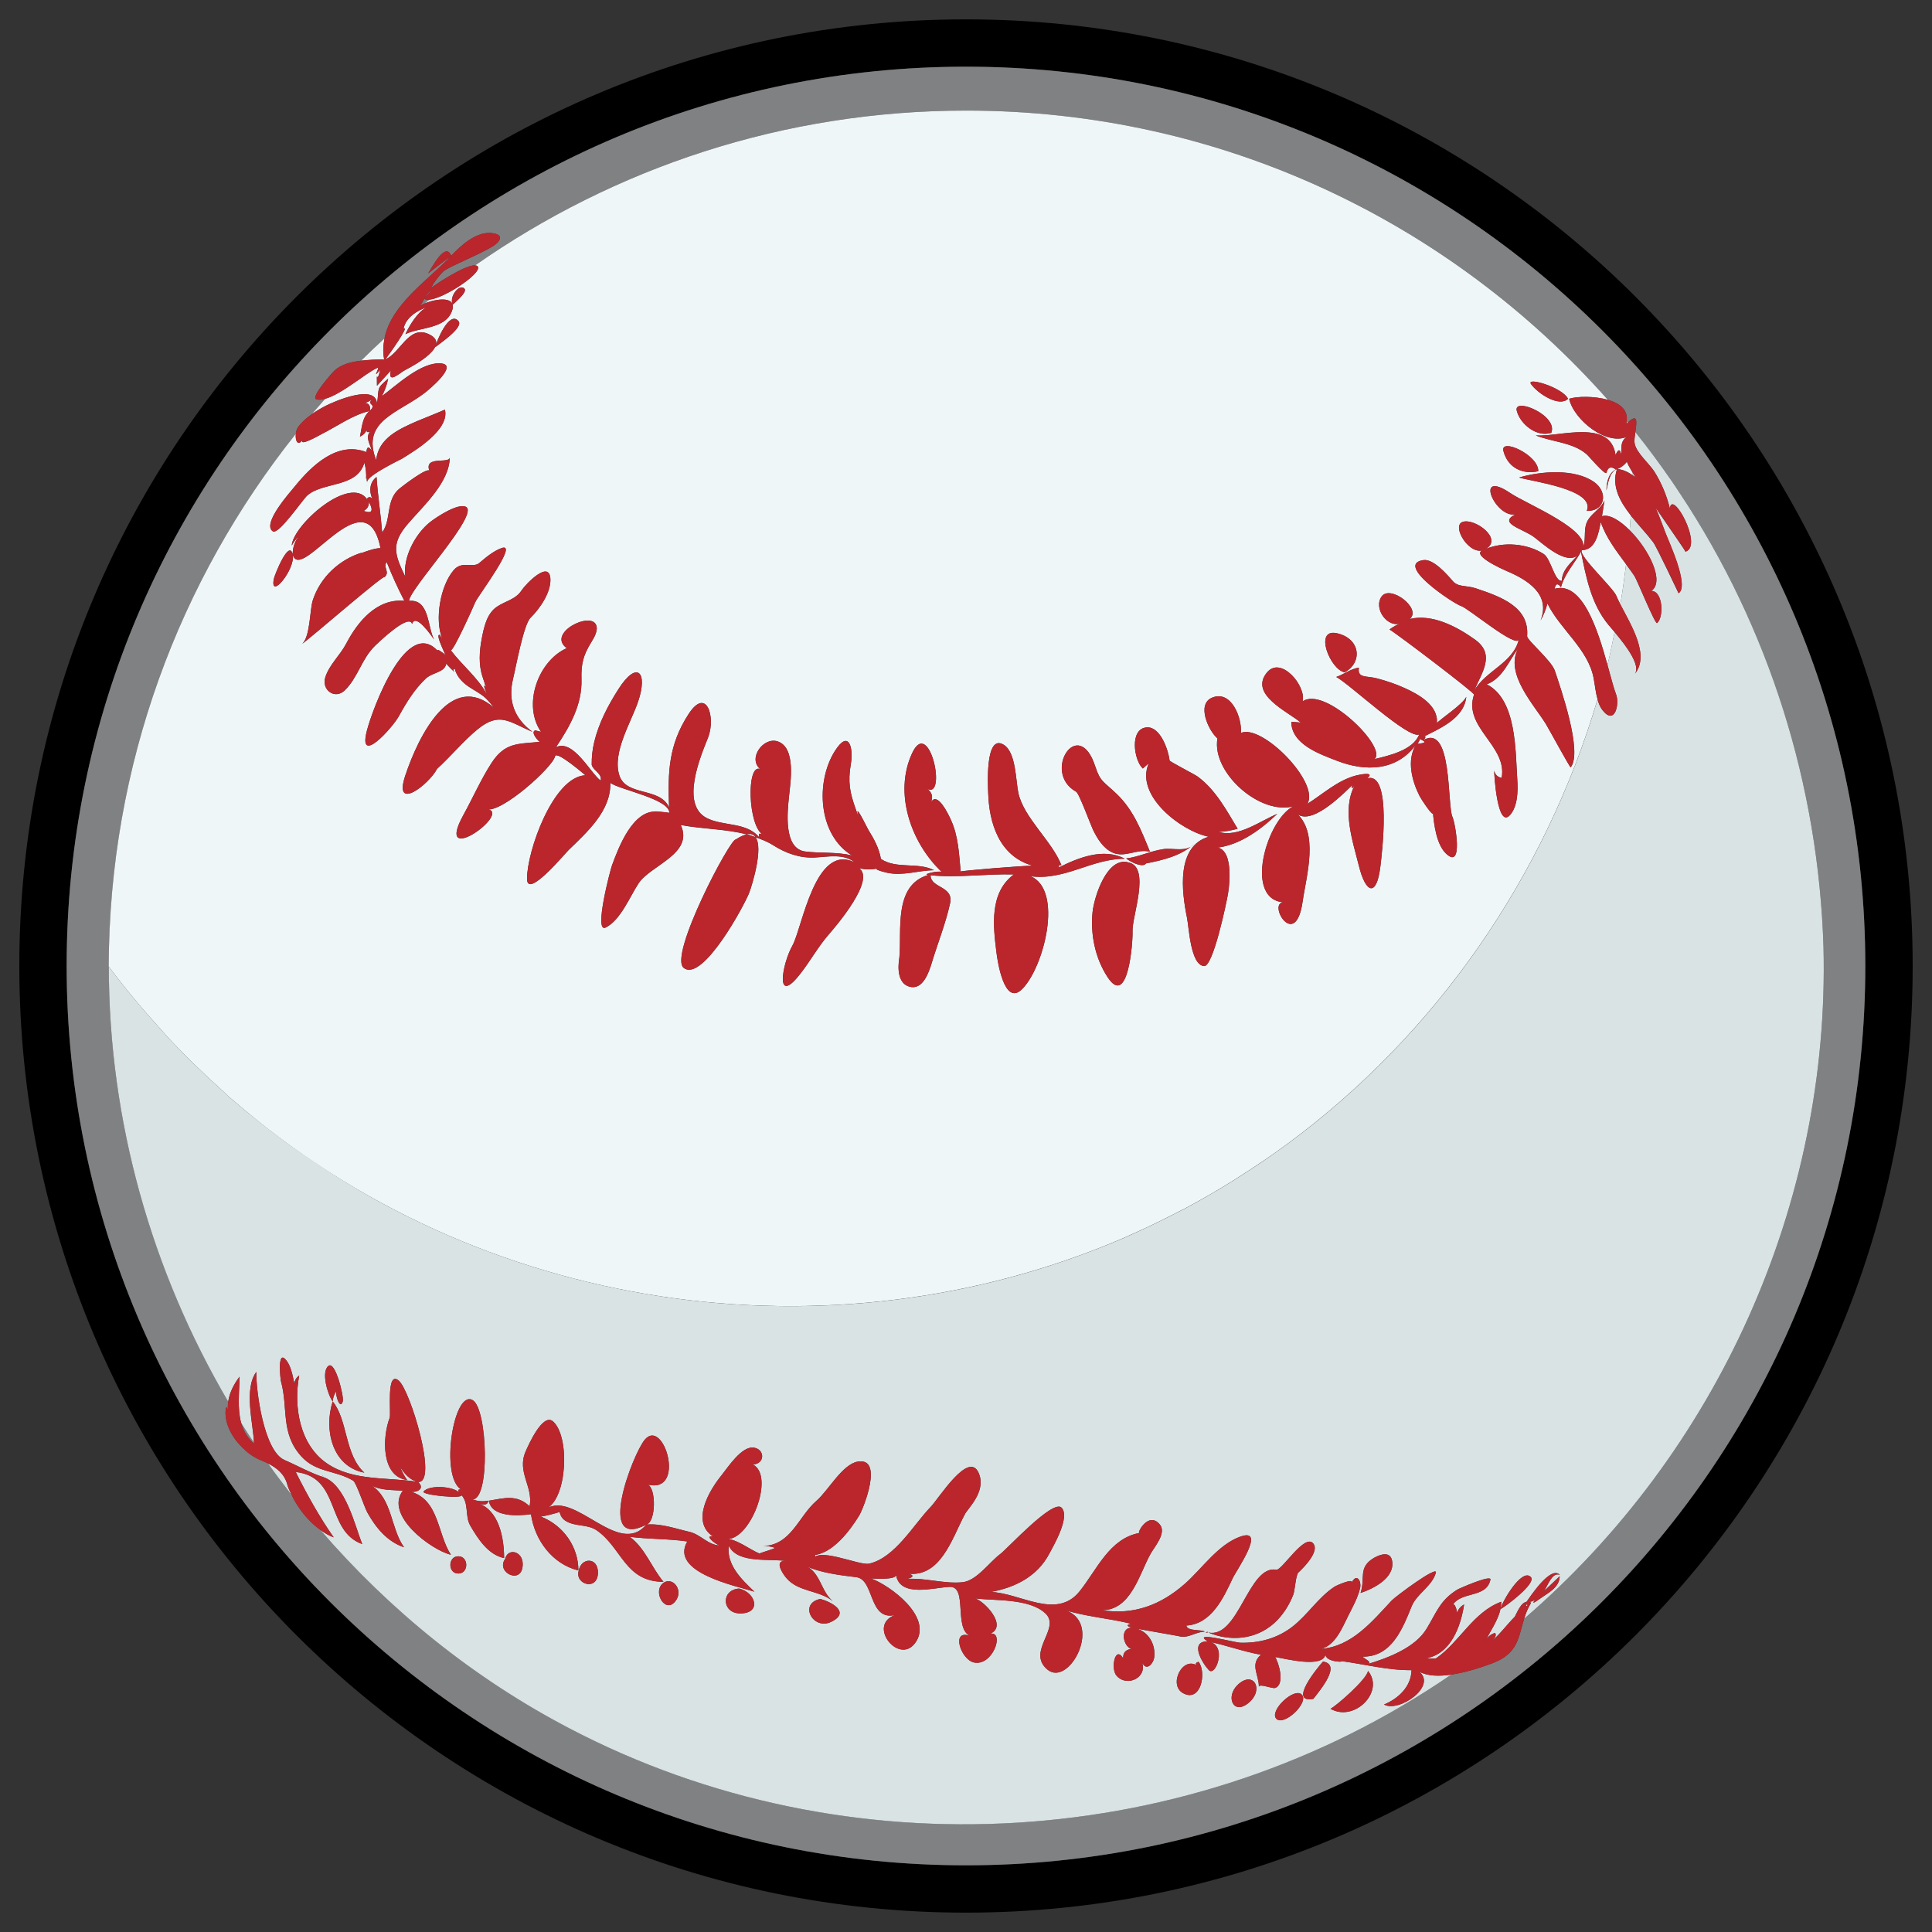 <?xml version="1.0" encoding="utf-8"?>
<!-- Generator: Adobe Illustrator 17.0.0, SVG Export Plug-In . SVG Version: 6.00 Build 0)  -->
<!DOCTYPE svg PUBLIC "-//W3C//DTD SVG 1.1//EN" "http://www.w3.org/Graphics/SVG/1.1/DTD/svg11.dtd">
<svg version="1.1" id="Layer_1" xmlns="http://www.w3.org/2000/svg" xmlns:xlink="http://www.w3.org/1999/xlink" x="0px" y="0px"
	 width="50px" height="50px" viewBox="0 0 50 50" style="enable-background:new 0 0 50 50;" xml:space="preserve">
<rect x="0" y="0" width="50" height="50" fill="#333333" stroke="none"/>
<path id="color5" d="M24.999,0.501C11.469,0.501,0.5,11.469,0.5,25c0,13.531,10.969,24.499,24.499,24.499
	C38.531,49.499,49.5,38.531,49.5,25C49.5,11.469,38.531,0.501,24.999,0.501z M24.999,48.274C12.146,48.274,1.725,37.854,1.725,25
	S12.146,1.726,24.999,1.726c12.855,0,23.275,10.42,23.275,23.274S37.854,48.274,24.999,48.274z"/>
<path id="color4" style="fill:#808183;" d="M6.526,37.557C6.49,37.511,6.563,37.6,6.627,37.68
	C6.61,37.658,6.581,37.636,6.526,37.557z M10.848,7.928c0.032-0.024,0.081-0.048,0.136-0.071c0.042-0.035,0.087-0.067,0.129-0.101
	c-0.052,0.005-0.095,0.001-0.123-0.018c-0.023-0.017,0.175-0.227,0.21-0.244C10.987,7.595,10.998,7.788,10.848,7.928z M48.274,25
	c0,12.854-10.42,23.274-23.275,23.274C12.146,48.274,1.725,37.854,1.725,25S12.146,1.726,24.999,1.726
	C37.854,1.726,48.274,12.146,48.274,25z M47.192,24.516c-0.13-4.194-1.407-8.266-3.713-11.744c0.122,0.183,0.25,0.362,0.367,0.549
	c-0.118-0.189-0.247-0.37-0.371-0.556c-0.074-0.112-0.147-0.224-0.223-0.334c-0.059-0.085-0.113-0.174-0.173-0.258
	c0.058,0.082,0.11,0.168,0.168,0.251c-0.292-0.423-0.599-0.838-0.922-1.241c0.2,0.249,0.392,0.505,0.581,0.762
	c-0.19-0.26-0.383-0.517-0.584-0.768c0.037-0.254,0.073-0.495-0.198-0.24c-0.009-0.011-0.019-0.022-0.029-0.033
	c0.047-0.294-0.177-0.469-0.482-0.557C37.55,5.76,31.621,2.862,25.008,2.862c-4.73,0-9.111,1.484-12.712,4.007
	c-0.265-0.018-1.097,0.536-1.147,0.593c0.086-0.163,0.196-0.31,0.327-0.442c0.15-0.121,0.917-0.425,1.274-0.644
	c0.191-0.116,0.319-0.306-0.023-0.344c-0.4-0.044-0.799,0.322-1.05,0.588c-0.152-0.389-0.519,0.343-0.596,0.457
	c0.195-0.154,0.393-0.308,0.594-0.454c-0.578,0.614-1.551,1.25-1.723,2.133c-0.206,0.19-0.41,0.381-0.608,0.579
	C9.083,9.365,8.826,9.432,8.652,9.596c-0.06,0.057-0.611,0.678-0.47,0.735c0.064,0.025,0.147,0.014,0.236-0.01
	c-0.116,0.131-0.231,0.263-0.344,0.396c-0.136,0.095-0.261,0.202-0.356,0.332c-0.035,0.048-0.055,0.113-0.062,0.178
	c-3.018,3.784-4.83,8.572-4.839,13.787c0,4.007,1.112,7.888,3.09,11.259c-0.013,0.088-0.016,0.178-0.001,0.27
	c-0.032-0.172-0.065-0.145-0.069-0.007c-0.009,0.272,0.116,0.548,0.285,0.759c0.211,0.26,0.419,0.41,0.619,0.491
	c0.061,0.025,0.128,0.054,0.194,0.087c0.198,0.28,0.406,0.553,0.617,0.824c0.16,0.338,0.43,0.677,0.74,0.898
	c1.788,2.069,3.952,3.828,6.433,5.128c7.213,3.78,16.146,3.205,22.835-1.385c0.384-0.056,0.777-0.188,1.061-0.293
	c0.673-0.253,0.673-0.673,0.822-1.148C44.446,37.59,47.359,31.154,47.192,24.516z M6.575,37.333
	c-0.112-0.169-0.225-0.339-0.332-0.511c0.055,0.201,0.154,0.388,0.336,0.546C6.578,37.358,6.575,37.344,6.575,37.333z"/>
<path id="color3" style="fill:#EFF6F8;" d="M36.681,19.249c0.033-0.04,0.059-0.084,0.072-0.134
	C36.702,19.137,37.077,19.219,36.681,19.249z M43.248,12.426c0.001,0.002,0.003,0.004,0.005,0.006
	c-0.059-0.085-0.113-0.174-0.173-0.258C43.138,12.256,43.19,12.343,43.248,12.426z M43.476,12.766
	c0.001,0.002,0.003,0.004,0.004,0.006c0.122,0.183,0.25,0.362,0.367,0.549C43.728,13.133,43.599,12.951,43.476,12.766z M9.729,9.388
	C9.704,9.388,9.832,9.409,9.729,9.388L9.729,9.388z M9.953,8.755c-0.206,0.19-0.41,0.381-0.608,0.579
	c0.209-0.025,0.421-0.03,0.598-0.035C9.905,9.106,9.919,8.927,9.953,8.755z M40.916,14.279c-0.171,0.307-0.425,0.572-0.518,0.92
	c-0.081-0.114-0.138-0.101-0.164,0.039c0.718-0.2,1.115,1.059,1.368,1.973c0.071-0.282,0.124-0.569,0.184-0.853
	c-0.068-0.08-0.128-0.149-0.161-0.189C41.182,15.633,41.048,14.942,40.916,14.279z M42.096,10.905
	c-0.003,0.021,0.004,0.038-0.003,0.06c0.013-0.013,0.02-0.016,0.031-0.027C42.116,10.927,42.106,10.917,42.096,10.905z
	 M42.323,11.181c0.001,0.001,0.002,0.003,0.003,0.004c0.2,0.249,0.392,0.505,0.581,0.762c-0.19-0.26-0.383-0.517-0.584-0.768
	C42.323,11.179,42.323,11.18,42.323,11.181z M40.222,15.33C40.257,15.196,40.222,15.266,40.222,15.33L40.222,15.33z M17.451,20.843
	c-0.003-0.005-0.007-0.01-0.01-0.015C17.397,20.817,17.414,20.826,17.451,20.843z M19.554,21.665
	c-0.048-0.065-0.117-0.1-0.228-0.075C19.404,21.611,19.479,21.639,19.554,21.665z M24.4,22.417
	C24.439,22.416,24.301,22.403,24.4,22.417L24.4,22.417z M42.205,13.339c-0.009,0.128-0.017,0.257-0.028,0.385
	c-0.253-0.252-0.523-0.421-0.719-0.365c0.023-0.135,0.046-0.271,0.066-0.408c-0.098,0.227-0.342,0.329-0.449,0.549
	c-0.112,0.237-0.002,0.507-0.138,0.738c0.365,0,0.436-0.458,0.49-0.727c0.139,0.408,0.403,0.748,0.656,1.092
	c-0.044,0.347-0.088,0.694-0.149,1.037c-0.041-0.08-0.078-0.155-0.106-0.223c-0.087-0.212-0.959-1.011-0.896-1.172
	c0.337-0.493-1.425-1.199-1.84-1.48c-0.963-0.652-0.394,0.651,0.128,0.546c-0.464,0.232,0.181,0.368,0.476,0.585
	c0.225,0.167,0.837,0.747,1.14,0.468c-0.175,0.198-0.409,0.378-0.417,0.667c-0.188,0.027-0.28-0.57-0.47-0.694
	c-0.422-0.273-1.041-0.325-1.502-0.128c0.461-0.26-0.268-0.797-0.586-0.705c-0.322,0.093,0.184,0.925,0.567,0.715
	c-0.45,0.112,0.465,0.516,0.569,0.561c0.512,0.217,1.147,0.59,0.871,1.281c0.079-0.14,0.138-0.288,0.179-0.442
	c0.327,0.667,1.057,1.181,1.196,1.935c0.032,0.169,0.05,0.365,0.101,0.544c-1.359,4.579-4.167,8.667-8.056,11.527
	c-0.006,0.004-0.012,0.009-0.018,0.013c-0.371,0.272-0.754,0.53-1.144,0.779c-0.067,0.043-0.133,0.087-0.201,0.129
	c-0.398,0.248-0.804,0.485-1.221,0.708c-0.017,0.009-0.032,0.019-0.049,0.028c-0.037,0.02-0.075,0.035-0.112,0.054
	c-0.434,0.228-0.874,0.441-1.32,0.637c-0.04,0.018-0.08,0.037-0.121,0.055c-7.62,3.295-16.74,1.937-23.061-3.546
	c-0.038-0.033-0.079-0.062-0.117-0.095c-0.045-0.039-0.083-0.085-0.128-0.125c-0.508-0.454-0.999-0.929-1.463-1.429
	c-0.052-0.056-0.101-0.115-0.152-0.171c-0.48-0.528-0.94-1.075-1.367-1.648C2.826,19.8,4.638,15.011,7.656,11.227
	c-0.022,0.18,0.056,0.354,0.198,0.124c-0.182,0.256,0.417-0.09,0.479-0.121c0.379-0.191,0.812-0.501,1.227-0.591
	c-0.192,0.171-0.193,0.431-0.245,0.66c0.091-0.038,0.151-0.102,0.182-0.197c-0.022,0.08,0.005,0.102,0.078,0.065
	c-0.125,0.166,0.008,0.333,0.047,0.497c-0.081-0.119-0.127-0.107-0.14,0.037c-0.754-0.294-1.419,0.354-1.852,0.887
	c-0.124,0.152-0.858,0.969-0.571,1.162c0.147,0.105,0.776-0.827,0.894-0.929c0.409-0.357,1.286-0.192,1.476-0.847
	c0.038,0.138,0.054,0.28,0.045,0.424c0.038-0.117-0.01,0.067,0.048,0.107c-0.179-0.124,0.844-0.613,0.878-0.633
	c0.344-0.212,1.245-0.755,1.113-1.272c0.003,0.007-0.653,0.27-0.721,0.299c-0.458,0.201-1.005,0.441-1.056,1.011
	c-0.409-1.027,0.598-1.225,1.272-1.756c0.077-0.06,0.856-0.699,0.417-0.748c-0.513-0.058-1.163,0.567-1.546,0.849
	c0.079-0.143,0.134-0.296,0.166-0.456c-0.319,0.279-0.225,0.214-0.289,0.663c-0.009-0.556-1.113-0.069-1.323,0.038
	c-0.121,0.062-0.244,0.134-0.36,0.215c0.113-0.133,0.228-0.265,0.344-0.396c0.429-0.115,1.083-0.692,1.351-0.8
	C9.852,9.488,9.6,9.857,9.839,9.57C9.747,9.999,9.75,9.484,9.756,9.983c0.119-0.132,0.238-0.263,0.359-0.394
	c-0.091,0.374,0.24,0.054,0.371-0.013c0.233-0.12,1.234-0.657,0.593-0.936c-0.506-0.22-0.719,0.495-1.101,0.657
	c0.087-0.118,0.64-0.891,0.465-0.79c0.057-0.286,0.344-0.465,0.597-0.555c-0.238,0.129-0.435,0.459-0.549,0.697
	c0.358-0.18,1.003-0.133,1.19-0.563c0.195-0.445-0.388-0.361-0.697-0.23c0.042-0.035,0.087-0.067,0.129-0.101
	c0.388-0.036,1.343-0.672,1.257-0.849c-0.012-0.025-0.039-0.035-0.075-0.037c3.601-2.522,7.982-4.007,12.712-4.007
	c6.613,0,12.541,2.898,16.606,7.487c-0.351-0.102-0.792-0.094-1.004-0.029c0.112,0.536,0.991,1.264,1.549,0.96
	c-0.239,0.093-0.2,0.328-0.194,0.529c-0.029-0.194-0.082-0.205-0.154-0.031c-0.134-0.949-1.459-0.463-2.065-0.509
	c0.426,0.171,0.95,0.176,1.312,0.483c0.063,0.054,0.456,0.525,0.516,0.49c0.035-0.151,0.116-0.182,0.243-0.092
	c-0.203,0.109-0.235,0.342-0.243,0.546c0.037-0.171,0.076-0.484,0.273-0.554C41.702,12.583,41.922,12.98,42.205,13.339z
	 M34.801,17.4c0.475-0.262,0.403-0.881-0.205-1.012C33.996,16.258,34.424,17.334,34.801,17.4z M27.847,20.488
	c0.065,0.004,0.386,0.874,0.438,0.982c0.114,0.232,0.263,0.484,0.509,0.594c0.323,0.145,0.64-0.11,0.967-0.021
	c0.002,0.001,0.002,0.004,0.002,0.006c0.034,0.006,0.024,0.001-0.002-0.006c-0.221-0.542-0.425-1.074-0.854-1.489
	c-0.348-0.336-0.427-0.309-0.562-0.72C27.912,18.501,26.953,19.983,27.847,20.488z M12.021,7.472
	c-0.132-0.148-0.411,0.223-0.301,0.41C11.771,7.831,12.102,7.56,12.021,7.472z M11.862,8.307c-0.236-0.274-0.567,0.529-0.597,0.677
	C11.364,8.902,12.015,8.469,11.862,8.307z M9.495,12.554c0.004,0.044,0.004,0.031,0.001-0.001L9.495,12.554z M8.927,17.863
	c0.338-0.331,0.434-0.817,0.782-1.153c0.08-0.078,0.877-0.848,0.956-0.561c0.092-0.305,0.517,0.331,0.57,0.403
	c-0.175-0.319-0.115-1.054-0.649-1.001c0.006-0.309,1.849-2.263,1.468-2.436c-0.209-0.097-0.758,0.267-0.921,0.395
	c-0.386,0.304-0.712,0.917-0.643,1.418c-0.293-0.604-0.373-0.868,0.087-1.396c0.392-0.451,1.054-1.053,1.064-1.697
	c0,0.183-0.677-0.057-0.527,0.356c-0.032-0.124-0.712,0.401-0.775,0.453c-0.366,0.304-0.2,0.789-0.448,1.137
	c-0.039-0.48-0.114-0.957-0.146-1.437c-0.195,0.151-0.194,0.39-0.096,0.594c-0.054-0.126-0.174-0.055-0.141-0.007
	c-0.443-0.659-1.923,0.653-1.958,1.187c0.055-0.096,0.122-0.183,0.2-0.263c-0.118,0.143-0.176,0.309-0.175,0.494
	c-0.09-0.41-0.467,0.523-0.489,0.635c-0.106,0.563,0.557-0.247,0.491-0.625c0.223,0.746,1.892-2.077,2.271-0.171
	c-0.2-0.014-0.685,0.214-0.472,0.11c-0.595,0.181-1.088,0.643-1.281,1.237c-0.082,0.252-0.064,0.991-0.296,1.143
	c0.221-0.146,2.142-1.825,2.155-1.743c0.146-0.135-0.051-0.246,0.053-0.391c0.136,0.343,0.288,0.679,0.458,1.005
	c-0.714-0.065-1.211,0.543-1.506,1.11c-0.158,0.301-0.433,0.538-0.539,0.865C8.313,17.851,8.665,18.12,8.927,17.863z M11.311,19.898
	c0.359-0.326,0.666-0.707,1.04-1.016c0.581-0.48,0.836-0.189,1.427,0.057c-0.47-0.344-0.638-0.81-0.501-1.37
	c0.076-0.309,0.271-1.399,0.452-1.58c0.241-0.237,0.529-0.651,0.515-1.002c-0.021-0.514-0.64,0.13-0.745,0.291
	c-0.155,0.24-0.422,0.275-0.642,0.427c-0.261,0.177-0.333,0.531-0.389,0.819c-0.063,0.325-0.087,0.683,0.023,1.001
	c0.206,0.597-0.104-0.111,0.111,0.448c-0.239-0.444-0.644-0.751-0.939-1.15c0.05,0.081,0.585-1.114,0.635-1.236
	c0.068-0.163,1.138-1.569,0.679-1.401c-0.213,0.078-0.405,0.242-0.576,0.387c-0.163,0.136-0.442-0.07-0.659,0.181
	c-0.347,0.404-0.497,1.274-0.299,1.773c-0.021-0.032-0.042-0.063-0.061-0.094c-0.158-0.055,0.271,0.746,0.127,0.5
	c0.018,0.015-0.278-0.222-0.154-0.056c-0.818-0.973-1.715,1.471-1.859,2.028c-0.245,0.939,0.659-0.068,0.827-0.372
	c0.193-0.351,0.399-0.688,0.691-0.967c0.178-0.17,0.495-0.157,0.533-0.389c0.117,0.126,0.125,0.133,0.216,0.217
	c-0.038-0.046-0.036-0.075,0.005-0.09c0.052,0.222,0.229,0.388,0.416,0.502c0.325,0.201,0.371,0.216,0.598,0.509
	c-1.112-0.965-1.952,0.727-2.296,1.763C10.174,21.023,11.101,20.303,11.311,19.898z M22.975,22.59c0.4,0.081,0.795-0.063,1.198-0.07
	c-0.424-0.216-0.969-0.02-1.375-0.291c-0.045-0.274-0.182-0.522-0.326-0.755c-0.041-0.065-0.402-0.83-0.236-0.283
	c-0.039-0.106-0.069-0.193-0.1-0.281c-0.138-0.393-0.198-0.662-0.116-1.141c0.07-0.401-0.046-0.908-0.41-0.338
	c-0.508,0.796-0.443,2.177,0.442,2.71c-0.388-0.099-0.816-0.054-1.212-0.104c-0.571-0.074-0.461-1.034-0.42-1.431
	c0.037-0.357,0.186-1.256-0.292-1.418c-0.37-0.125-0.78,0.436-0.456,0.715c-0.362-0.15-0.316,1.492,0.078,1.702
	c-0.102-0.057-0.133-0.033-0.096,0.074c-0.323-0.414-0.948-0.288-1.372-0.513c-0.673-0.356-0.155-1.584,0.041-2.073
	c0.207-0.517-0.032-1.343-0.506-0.608c-0.517,0.799-0.535,1.501-0.501,2.409c-0.242-0.534-1.116-0.273-1.29-0.836
	c-0.182-0.59,0.306-1.362,0.489-1.903c0.259-0.764-0.027-1.076-0.51-0.32c-0.27,0.423-0.508,0.876-0.626,1.368
	c-0.047,0.194-0.068,0.392-0.065,0.591c0.035,0.145,0.281,0.232,0.23,0.408c-0.272-0.205-0.706-1.081-1.155-0.865
	c0.356-0.532,0.68-1.099,0.66-1.757c-0.012-0.401,0.046-0.623,0.254-0.961c0.07-0.113,0.183-0.301,0.126-0.443
	c-0.148-0.363-1.285,0.214-0.762,0.598c-0.745,0.336-1.148,1.474-0.665,2.167c-0.05-0.012-0.101-0.024-0.151-0.037
	c-0.128,0.049,0.079,0.275,0.12,0.297c-0.569,0.058-0.904,0.009-1.255,0.554c-0.272,0.422-0.481,0.9-0.724,1.34
	c-0.782,1.422,1.314-0.1,0.596-0.151c0.392,0.108,1.724-1.096,1.776-1.369c0.032-0.164,0.793,0.496,0.786,0.491
	c-0.838,0.038-1.517,1.982-1.51,2.682c0.003,0.52,0.956-0.63,1.078-0.75c0.474-0.461,1.097-1.012,1.077-1.736
	c0.255,0.183,1.523,0.413,1.528,0.776c-0.068-0.017-0.57-0.058-0.309-0.03c-0.637-0.068-1.012,0.942-1.178,1.396
	c-0.044,0.121-0.473,1.754-0.162,1.602c0.385-0.188,0.627-0.803,0.852-1.143c0.313-0.474,1.438-0.765,1.091-1.511
	c0.57,0.107,1.157,0.1,1.709,0.243c-0.078,0.018-0.17,0.057-0.286,0.134c-0.134-0.042-1.746,3.008-1.345,3.321
	c0.49,0.383,1.583-1.64,1.699-1.956c0.08-0.217,0.363-1.147,0.16-1.425c0.154,0.055,0.307,0.112,0.453,0.205
	c0.328,0.208,0.688,0.339,1.081,0.319c0.335-0.017,0.755-0.11,1.038,0.132c-1.029-0.533-1.366,1.697-1.617,2.146
	c-0.269,0.476-0.463,1.59,0.205,0.729c0.285-0.368,0.45-0.687,0.74-1.022c0.192-0.221,1.208-1.407,0.78-1.706
	c0.179,0.039,0.357,0.038,0.532-0.008C22.497,22.483,22.949,22.585,22.975,22.59z M26.673,22.676
	c0.884,0.117,1.576-0.453,2.437-0.453c-0.549-0.29-1.205-0.027-1.712,0.229c0.037-0.104-0.062-0.054,0.072-0.063
	c-0.253-0.634-0.981-1.232-1.116-1.873c-0.068-0.323-0.059-1.042-0.374-1.24c-0.496-0.313-0.41,1.098-0.406,1.233
	c0.021,0.782,0.282,1.654,1.156,1.895c-0.194-0.007-1.878,0.13-1.868,0.151c-0.043-0.46-0.058-0.912-0.253-1.339
	c-0.049-0.108-0.348-0.757-0.516-0.453c0.061-0.145,0.026-0.263-0.104-0.352c0.529,0.292,0.064-1.878-0.382-0.922
	c-0.487,1.043-0.022,2.334,0.765,3.076c-0.091-0.038-0.528,0.063-0.349,0.08c-0.91,0.263-0.68,1.461-0.747,2.141
	c-0.006,0.053-0.12,0.629,0.251,0.746c0.349,0.111,0.511-0.36,0.585-0.605c0.155-0.515,0.362-1.025,0.477-1.55
	c0.097-0.454-0.505-0.386-0.505-0.725c0.719,0.071,1.437-0.042,2.156-0.022c-0.638,0.473-0.537,1.332-0.451,2.018
	c0.026,0.219,0.2,1.401,0.658,0.956C27.013,25.051,27.53,23.042,26.673,22.676z M29.31,24.098c-0.015-0.386,0.474-1.651-0.1-1.777
	c-0.558-0.168-0.894,0.887-0.935,1.289c-0.058,0.574,0.068,1.19,0.389,1.678C29.195,26.102,29.321,24.38,29.31,24.098z
	 M30.902,21.843c-0.197,0.223-0.549,0.094-0.799,0.133c-0.328,0.048-0.629,0.201-0.959,0.241c0.055,0.043,0.185,0.122,0.307,0.156
	c-0.003,0-0.003,0-0.007,0c0.003,0.001,0.007,0.001,0.011,0.001c0.083,0.023,0.163,0.028,0.207-0.029
	C30.101,22.26,30.561,22.15,30.902,21.843z M33.056,21.063c-0.438,0.179-1.013,0.622-1.514,0.466
	c0.166-0.008,0.328-0.036,0.488-0.081c-0.292-0.484-0.569-1.008-1.035-1.351c-0.074-0.055-0.729-0.391-0.727-0.416
	c-0.029-0.265-0.236-0.876-0.584-0.857c-0.462,0.025-0.34,0.857-0.107,1.065c0.051-0.045,0.101-0.09,0.152-0.135
	c-0.365,0.838,0.847,1.759,1.552,1.9c-0.847,0.25-0.7,1.418-0.562,2.097c0.052,0.247,0.09,1.226,0.443,1.25
	c0.234,0.017,0.578-1.634,0.619-1.877c0.055-0.343,0.146-1.36-0.482-1.178C31.975,21.959,32.59,21.506,33.056,21.063z
	 M35.379,20.146c0.233-0.19-0.213-0.095-0.291-0.074c-0.478,0.128-0.846,0.475-1.253,0.732c0.328-0.552-1.179-2.079-1.721-1.835
	c0.034-0.378-0.242-1.116-0.741-0.915c-0.418,0.169-0.093,0.864,0.135,1.056c-0.165,0.917,1.215,2.102,2.091,1.714
	c-0.733,0.131-1.477,2.43-0.39,2.528c-0.403,0.038,0.32,1.255,0.503-0.018c0.096-0.673,0.442-1.809-0.192-2.316
	c0.369,0.423,1.228-0.462,1.478-0.699c-0.036,0.102-0.018,0.107,0.055,0.017c-0.327,0.643-0.043,1.432,0.117,2.078
	c0.174,0.702,0.452,0.814,0.552,0.031C35.759,22.139,36.035,19.948,35.379,20.146z M37.947,18.034
	c-0.099,0.204-0.67,0.572-0.762,0.682c0.049-0.459-0.479-0.75-0.828-0.907c-0.227-0.104-0.468-0.185-0.71-0.25
	c-0.28-0.076-0.525,0.003-0.479-0.281c-0.215,0.033-0.385,0.172-0.586,0.242c0.326,0.165,1.881,1.631,2.148,1.485
	c-0.155,0.411-0.786,0.55-1.16,0.641c0.355-0.29-1.291-1.909-1.86-1.492c0.105-0.394-0.558-1.195-0.923-0.748
	c-0.465,0.57,0.545,1.01,0.875,1.293c-0.082-0.006-0.161-0.014-0.243-0.02c0,0.584,0.74,0.838,1.181,1.009
	c0.73,0.284,1.536,0.272,2.039-0.408c-0.24,0.405-0.095,0.938,0.102,1.326c0.042,0.079,0.382,0.602,0.342,0.408
	c0.027,0.323,0.093,0.838,0.337,1.073c0.462,0.449,0.239-0.802,0.171-0.941c-0.143-0.3,0.003-2.398-0.742-2
	c0.069-0.091,0.052-0.109-0.054-0.056C37.237,18.863,37.89,18.604,37.947,18.034z M37.595,15.035
	c-0.144-0.169-0.496-0.573-0.752-0.54c-0.771,0.104,0.78,1.13,0.969,1.188c0.191,0.058,1.427,1.103,1.496,0.866
	c-0.144,0.612-0.871,0.813-1.159,1.332c0.195-0.468,0.568-0.942,0.021-1.331c-0.461-0.329-1.101-0.673-1.688-0.53
	c0.329-0.263-0.499-0.897-0.725-0.583c-0.222,0.31,0.159,0.845,0.523,0.684c-0.114,0.04-0.223,0.097-0.319,0.17
	c0.165,0.09,2.221,1.65,2.188,1.686c-0.291,0.849,0.873,1.327,0.714,2.154c-0.106-0.019-0.17-0.082-0.192-0.188
	c-0.003,0.113,0.083,1.505,0.404,1.155c0.203-0.219,0.213-0.625,0.194-0.902c-0.05-0.733-0.009-2.092-0.792-2.486
	c0.41-0.15,0.571-0.607,0.813-0.928c-0.35,0.652,0.403,1.446,0.718,1.955c0.065,0.104,0.628,1.142,0.643,1.122
	c0.318-0.404-0.272-2.081-0.412-2.504c-0.09-0.265-0.724-0.79-0.716-0.891c0.06-0.75-0.656-1.014-1.329-1.238
	C37.946,15.143,37.737,15.204,37.595,15.035z M39.623,9.94c0.181,0.254,0.736,0.605,0.957,0.38
	C40.436,10.024,39.486,9.745,39.623,9.94z M39.255,10.635c0.095,0.355,0.527,0.688,0.892,0.566
	C40.331,10.746,39.154,10.263,39.255,10.635z M39.81,12.195c0.013-0.422-0.994-0.876-0.901-0.522
	C39.027,12.126,39.43,12.284,39.81,12.195z M41.256,12.475c-0.504-0.354-1.383-0.282-1.941-0.117
	c0.302,0.099,1.988,0.304,1.751,0.864C41.559,13.231,41.614,12.726,41.256,12.475z M9.347,10.437
	c0.158-0.037,0.255,0.025,0.225,0.195c0.195-0.195-0.083-0.125,0.048-0.299C9.542,10.403,9.451,10.439,9.347,10.437z M10.929,19.234
	C10.946,19.161,10.901,19.258,10.929,19.234L10.929,19.234z M9.411,13.222c0.218,0.081,0.262,0.002,0.136-0.237
	C9.553,13.093,9.507,13.171,9.411,13.222z M9.589,10.618C9.688,10.521,9.74,10.44,9.589,10.618L9.589,10.618z M41.858,12.138
	c0.151,0.016,0.28,0.08,0.397,0.164c0-0.022,0-0.045,0-0.068c-0.082-0.135-0.144-0.247-0.15-0.287
	C42.04,12.033,41.959,12.097,41.858,12.138z"/>
<path id="color2" style="fill:#D9E3E4;" d="M39.463,41.621c0.041-0.032,0.024-0.013,0.013,0.006
	C39.451,41.619,39.43,41.603,39.463,41.621z M47.192,24.516c0.167,6.637-2.747,13.074-7.749,17.379
	c0.043-0.136,0.096-0.276,0.183-0.419c-0.229-0.123-0.35,0.237-0.423,0.364c-0.206,0.207-0.378,0.448-0.602,0.637
	c0.066-0.062,0.142-0.143,0.092-0.217c-0.101,0.028-0.178,0.087-0.232,0.175c0.155-0.315,0.391-0.613,0.391-0.982
	c-0.726,0.265-1.08,1.047-1.679,1.459c-0.04,0.029-0.219-0.005-0.278,0.007c0.652-0.108,0.909-0.825,0.996-1.396
	c-0.091,0.05-0.153,0.124-0.186,0.223c0.011-0.034-0.058-0.315-0.121-0.192c0.22-0.386,0.882-0.181,0.988-0.672
	c0.032-0.142-0.808,0.228-0.854,0.256c-0.45,0.275-0.542,0.594-0.798,1.014c-0.298,0.493-0.998,0.754-1.523,0.914
	c0.139-0.054-0.118-0.146-0.129-0.193c0.746,0.008,1.028-0.717,1.265-1.301c0.129-0.323,0.53-0.521,0.627-0.87
	c0.055-0.204-1.038,0.609-1.143,0.719c-0.508,0.543-1.034,1.193-1.834,1.252c0.38-0.086,0.558-0.562,0.715-0.869
	c0.114-0.227,0.241-0.453,0.3-0.702c0.043-0.183-0.088-0.409-0.225-0.132c0.087-0.146-0.381,0.058-0.435,0.093
	c-0.426,0.281-0.697,0.733-1.099,1.042c-0.388,0.298-0.851,0.42-1.334,0.409c-0.153-0.003-1.28-0.311-0.854-0.036
	c-0.474,0-0.139,0.56,0.033,0.743c0.177,0.191,0.498-0.671-0.024-0.74c0.462,0.091,0.881,0.254,1.374,0.344
	c-0.296,0.246-0.048,0.529-0.055,0.83c0.003-0.097,0.354,0.056,0.423,0.028c0.258-0.093,0.092-0.655-0.002-0.799
	c0.232,0.031,1.239,0.307,1.306-0.073c-0.017,0.213,0.549,0.211,0.378,0.174c0.613,0.079,1.229,0.246,1.846,0.238
	c-0.008,0.428-0.341,0.737-0.712,0.89c0.39,0.216,1.388-0.483,0.904-0.855c0.229,0.126,0.53,0.126,0.837,0.081
	c-6.689,4.59-15.622,5.166-22.835,1.385c-2.481-1.299-4.645-3.058-6.433-5.128c0.113,0.081,0.23,0.151,0.345,0.191
	c-0.371-0.529-0.685-1.097-0.976-1.677c0.012,0.007,0.011,0.001-0.008-0.015c1.18,0.131,0.768,1.52,1.721,1.866
	c-0.19-0.481-0.433-1.547-1.006-1.732c-0.325-0.103-0.688-0.307-1.007-0.444c-0.533-0.234-0.738-1.797-0.727-2.28
	c-0.326,0.444-0.085,1.31-0.061,1.83c-0.112-0.169-0.225-0.339-0.332-0.511c-0.102-0.374-0.046-0.799-0.041-1.195
	c-0.143,0.189-0.26,0.411-0.293,0.646c-1.978-3.37-3.09-7.252-3.09-11.259c0.427,0.573,0.887,1.12,1.367,1.648
	c0.051,0.057,0.1,0.115,0.152,0.171c0.464,0.5,0.954,0.974,1.463,1.429c0.044,0.04,0.083,0.086,0.128,0.125
	c0.038,0.033,0.079,0.062,0.117,0.095c0.429,0.372,0.877,0.722,1.334,1.061c0.238,0.175,0.483,0.338,0.727,0.503
	c0.2,0.136,0.401,0.271,0.605,0.401c0.353,0.221,0.71,0.434,1.074,0.634c0.055,0.03,0.11,0.06,0.166,0.09
	c5.384,2.891,11.862,3.444,17.664,1.436c0.029-0.01,0.059-0.02,0.088-0.031c0.472-0.166,0.94-0.347,1.402-0.547
	c0.041-0.018,0.08-0.037,0.121-0.055c0.448-0.198,0.888-0.41,1.32-0.637c0.037-0.019,0.075-0.034,0.112-0.054
	c0.017-0.009,0.032-0.019,0.049-0.028c0.416-0.223,0.822-0.46,1.221-0.708c0.068-0.042,0.134-0.086,0.201-0.129
	c0.39-0.248,0.771-0.507,1.144-0.779c0.006-0.004,0.012-0.009,0.018-0.013c3.889-2.86,6.697-6.948,8.056-11.527
	c0.007,0.026,0.013,0.052,0.022,0.077c0.028,0.077,0.063,0.151,0.114,0.213c0.315,0.389,0.436-0.179,0.343-0.418
	c-0.058-0.148-0.124-0.405-0.207-0.704c-0.005-0.018-0.01-0.037-0.016-0.056c0.071-0.282,0.124-0.569,0.184-0.853
	c0.011,0.013,0.021,0.025,0.033,0.039c0.269,0.322,0.662,0.841,0.483,1.051c0.402-0.474-0.072-1.24-0.352-1.778
	c-0.005-0.009-0.011-0.02-0.015-0.029c0.06-0.343,0.105-0.69,0.149-1.037c0.006,0.009,0.012,0.017,0.019,0.026
	c0.067,0.091,0.134,0.182,0.197,0.275c0.066,0.097,0.536,1.263,0.587,1.219c0.177-0.151,0.153-0.832-0.151-0.83
	c0.353-0.243-0.056-1.06-0.542-1.554c-0.005-0.005-0.011-0.01-0.016-0.015c0.011-0.128,0.019-0.256,0.028-0.385
	c0.006,0.007,0.011,0.015,0.017,0.022c0.19,0.238,0.405,0.461,0.56,0.667c0.1,0.133,0.657,1.326,0.659,1.324
	c0.283-0.19-0.25-1.327-0.338-1.558c-0.073-0.188-0.157-0.426-0.26-0.663c0.392,0.575,0.79,1.14,0.776,1.145
	c0.471-0.145-0.351-1.635-0.402-1.118c-0.085-0.34-0.218-0.661-0.404-0.958c-0.134-0.208-0.471-0.489-0.51-0.731
	c-0.011-0.07,0.004-0.18,0.02-0.29v0c0.001,0.001,0.002,0.003,0.003,0.004c0.323,0.404,0.63,0.818,0.922,1.241
	c0.001,0.002,0.003,0.004,0.005,0.006c0.076,0.11,0.149,0.223,0.223,0.334c0.001,0.002,0.003,0.004,0.004,0.006
	C45.786,16.25,47.062,20.322,47.192,24.516z M34.433,44.223c0.622,0.356,1.411-0.449,0.971-0.979
	C35.377,43.458,34.576,44.157,34.433,44.223z M33.989,43.967c0.189-0.244,0.733-0.891,0.25-0.966
	C34.103,43.154,33.328,44.088,33.989,43.967z M33.03,44.481c0.196,0.205,0.859-0.421,0.66-0.624
	C33.498,43.655,32.842,44.274,33.03,44.481z M32.32,44.065c0.406-0.346,0.113-0.846-0.288-0.461
	C31.707,43.911,31.92,44.404,32.32,44.065z M8.61,36.269c-0.229,0.713-0.025,1.681,0.819,1.844
	C8.913,37.639,9.006,36.754,8.61,36.269c0.006-0.1,0.04-0.19,0.098-0.271c-0.039,0.106,0.099,0.509,0.164,0.266
	c0.032-0.118-0.194-1.061-0.374-0.913C8.302,35.512,8.489,36.111,8.61,36.269z M8.364,38.206c-0.027-0.057-0.021-0.041-0.005,0
	C8.36,38.206,8.36,38.206,8.364,38.206z M10.425,38.581c-0.479,0.629,0.727,1.53,1.244,1.656c-0.352-0.539-0.305-1.432-1.048-1.634
	c0.149,0.035,0.396-0.07,0.198-0.25c0.527,0.038-0.2-2.369-0.499-2.623c-0.334-0.281-0.193,0.854-0.236,0.965
	c-0.183,0.473-0.236,1.516,0.452,1.607c-0.075-0.105-0.135-0.219-0.181-0.341c0.104,0.172,0.254,0.345,0.46,0.391
	c-0.773-0.13-1.663-0.012-2.345-0.474c-0.718-0.482-0.879-1.486-0.726-2.282c-0.121,0.092-0.155,0.209-0.097,0.35
	c-0.058-0.237-0.086-0.566-0.252-0.758c-0.226-0.263-0.135,0.518-0.124,0.557c0.194,0.702-0.02,1.339,0.526,1.944
	c0.384,0.425,0.881,0.356,1.342,0.629c0.083,0.048,0.287,0.679,0.367,0.823c0.217,0.391,0.512,0.755,0.95,0.902
	c-0.349-0.494-0.297-1.233-0.837-1.598C9.868,38.578,10.155,38.555,10.425,38.581z M11.86,40.276c-0.272,0-0.273,0.447,0,0.447
	C12.136,40.724,12.135,40.276,11.86,40.276z M13.046,40.323c0-0.511-0.127-1.255-0.699-1.427c0.089,0.026,0.269,0.104,0.292-0.059
	c-0.141,0.028-0.28,0.018-0.414-0.034c0.463,0.021,0.394-2.338,0.009-2.566c-0.496-0.293-0.858,1.993-0.293,2.315
	c-0.088-0.016-0.104,0.012-0.05,0.082c-0.151-0.168-0.767-0.213-0.927-0.037c-0.088,0.095,1.041,0.202,0.977,0.095
	c0.2,0.212,0.088,0.546,0.228,0.788C12.366,39.818,12.628,40.235,13.046,40.323z M13.528,40.479c0-0.339-0.388-0.429-0.456-0.131
	C12.821,40.701,13.528,41.038,13.528,40.479z M15.475,40.695c0-0.403-0.438-0.393-0.499-0.041
	C14.873,41.008,15.475,41.186,15.475,40.695z M17.185,40.955c-0.322,0.203,0.021,0.828,0.291,0.488
	C17.7,41.166,17.424,40.81,17.185,40.955z M19.127,41.112c-0.476,0.032-0.448,0.643,0.028,0.643
	C19.724,41.755,19.554,41.207,19.127,41.112z M21.231,41.381c-0.572,0.115-0.19,0.823,0.283,0.591
	C22.039,41.714,21.474,41.444,21.231,41.381z M31.012,43.128c-0.393-0.313-0.792,0.476-0.392,0.692
	c0.463,0.25,0.611-0.54,0.399-0.813C30.927,43.036,30.925,43.076,31.012,43.128z M30.702,42.069c0.649-0.04,0.959-0.709,1.199-1.222
	c0.101-0.215,0.887-1.327,0.195-1.078c-0.573,0.205-0.986,0.827-1.432,1.22c-0.619,0.544-1.319,0.816-2.149,0.681
	c0.757,0.008,0.969-0.938,1.263-1.46c0.101-0.18,0.416-0.534,0.241-0.753c-0.303-0.374-0.624,0.266-0.524,0.215
	c-0.784,0.138-1.109,0.959-1.557,1.514c-0.601,0.744-1.54,0.034-2.3,0.014c0.628-0.112,1.204-0.4,1.514-0.984
	c0.12-0.225,0.549-0.958,0.322-1.197c-0.22-0.233-1.409,1.068-1.589,1.201c-0.282,0.209-0.612,0.695-0.983,0.729
	c-0.479,0.044-0.946-0.118-1.425-0.087c0.224-0.052,0.139-0.129-0.021-0.141c0.887,0.134,1.184-0.915,1.509-1.521
	c0.062-0.147,0.571-0.589,0.366-1.074c-0.257-0.607-1.028,0.648-1.246,0.874c-0.448,0.464-0.92,1.315-1.594,1.468
	c-0.258,0.057-1.408-0.484-1.468-0.064c0-0.035,0.166-0.194,0.014-0.157c0.508-0.029,0.959-0.634,1.197-1.022
	c0.115-0.19,0.643-1.52-0.038-1.398c-0.397,0.07-0.759,0.748-1.06,1.009c-0.478,0.412-0.652,1.149-1.389,1.177
	c0.106-0.006,0.208,0.01,0.307,0.043c0.018,0.021-0.369,0.127-0.398,0.15c-0.245-0.098-0.606-0.391-0.881-0.381
	c0.621,0.099,1.298-1.627,0.709-1.924c0.312-0.014,0.318-0.385,0.034-0.435c-0.319-0.058-0.679,0.51-0.845,0.715
	c-0.314,0.387-0.8,1.196-0.222,1.581c-0.245-0.041,0.092,0.227,0.182,0.235c-0.305-0.007-0.496-0.283-0.782-0.351
	c-0.366-0.084-0.732-0.221-1.116-0.191c0.241-0.082,0.249-0.925,0.033-1.032c1.002,0.236,0.408-1.757-0.084-1.16
	c-0.31,0.378-1.27,2.87,0.039,2.196c-0.716,0.855-1.851-0.898-2.589-0.409c0.554-0.274,0.617-1.882,0.178-2.264
	c-0.266-0.232-0.643,0.628-0.707,0.775c-0.236,0.535,0.201,0.912,0.102,1.422c-0.333-0.315-0.656-0.211-1.055-0.145
	c0.069,0.439,0.776,0.393,1.091,0.349c0.093,0.668,0.552,1.292,1.226,1.456c0-0.62-0.396-1.17-0.971-1.394
	c0.166-0.028,0.327-0.069,0.487-0.12c0.02,0.108,0.077,0.189,0.172,0.242c0.24,0.138,0.548,0.074,0.78,0.23
	c0.659,0.449,0.734,1.336,1.734,1.336c-0.311-0.371-0.472-0.87-0.874-1.165c0.495,0.065,0.998,0.048,1.491,0.12
	c-0.469,0.806,1.277,1.154,1.738,1.301c-0.327-0.31-0.729-0.692-0.666-1.191c0.237,0.491,1.106,0.315,1.533,0.406
	c-0.382-0.074-0.164,0.286-0.044,0.428c0.312,0.37,0.843,0.311,1.204,0.601c-0.312-0.252-0.317-0.754-0.716-0.918
	c0.387,0.186,0.904,0.247,1.324,0.298c0.476,0.058,0.31,1.139,1.007,0.979c-0.756,0.266,0.136,1.356,0.548,0.677
	c0.395-0.65-0.671-1.435-1.175-1.624c0.032,0.001,0.629,0.047,0.65-0.084c0.107,0.593,1.003,0.313,1.39,0.303
	c0.474-0.014,0.088,1.095,0.536,1.273c-0.517-0.198-0.256,0.601,0.083,0.682c0.49,0.112,0.806-0.795,0.433-0.745
	c0.442-0.201-0.136-0.823-0.393-0.91c0.523,0.06,1.394-0.002,1.81,0.381c0.426,0.386-0.493,0.986,0.053,1.455
	c0.57,0.487,1.491-1.261,0.406-1.552c0.573,0.187,1.181,0.225,1.763,0.37c-0.207,0.048,0.01,0.099,0.065,0.109
	c-0.35-0.06-0.302,0.442-0.063,0.545c-0.144,0.017-0.213,0.099-0.206,0.242c-0.208-0.351-0.335,0.275-0.166,0.455
	c0.28,0.304,0.822,0.025,0.641-0.383c0.113,0.301,0.315,0.061,0.331-0.115c0.032-0.319-0.149-0.646-0.471-0.729
	c0.362,0.07,0.727,0.127,1.09,0.195c0.264,0.078,0.437-0.112,0.688-0.112C31.08,42.162,30.73,42.225,30.702,42.069z M31.199,42.244
	C31.263,42.265,31.31,42.215,31.199,42.244L31.199,42.244z M33.981,39.939c-0.227-0.249-0.805,0.708-0.949,0.686
	c-0.725-0.133-0.976,1.796-1.763,1.624c0.573,0.238,1.223,0.186,1.698-0.234c0.227-0.202,0.393-0.464,0.504-0.747
	c0.04-0.104,0.064-0.517,0.132-0.572C33.514,40.772,34.207,40.187,33.981,39.939z M36.028,40.398
	c-0.044-0.262-0.308-0.171-0.464-0.083c-0.428,0.246-0.223,0.526-0.353,0.911C35.547,41.113,36.102,40.838,36.028,40.398z
	 M39.62,40.816c-0.234-0.256-0.765,0.667-0.784,0.825C38.959,41.58,39.763,40.982,39.62,40.816z M39.951,41.185
	c0.086-0.098,0.215-0.524,0.419-0.425c-0.232-0.256-0.758,0.549-0.862,0.693c0.104,0.015,0.19-0.016,0.263-0.091
	c-0.207,0.216,0.007,0.068,0.073,0.02c0.204-0.149,0.516-0.289,0.521-0.589C40.227,40.926,40.091,41.055,39.951,41.185z
	 M42.324,12.347c-0.023-0.036-0.04-0.065-0.059-0.097c-0.003-0.005-0.006-0.01-0.009-0.015c0,0.022,0,0.045,0,0.068
	c0.003,0.002,0.005,0.003,0.008,0.005C42.283,12.322,42.305,12.331,42.324,12.347z M39.515,41.503
	c-0.001,0.015-0.009,0.033-0.027,0.063C39.552,41.566,39.532,41.533,39.515,41.503z M22.495,40.551
	c0.008,0.003,0.028,0.008,0.033,0.008C22.485,40.533,22.487,40.541,22.495,40.551z M13.945,39.009
	C13.96,39.032,14.094,39.129,13.945,39.009L13.945,39.009z M6.935,37.873c0.198,0.28,0.406,0.553,0.617,0.824
	c-0.044-0.094-0.094-0.189-0.117-0.279C7.362,38.139,7.148,37.979,6.935,37.873z M25.125,38.648
	C25.125,38.629,25.062,38.531,25.125,38.648L25.125,38.648z"/>
<path id="color1" style="fill:#BB262C;" d="M8.418,10.321c0.429-0.115,1.083-0.692,1.351-0.8C9.852,9.488,9.6,9.857,9.839,9.57
	C9.747,9.999,9.75,9.484,9.756,9.983c0.119-0.132,0.238-0.263,0.359-0.394c-0.091,0.374,0.24,0.054,0.371-0.013
	c0.233-0.12,1.234-0.657,0.593-0.936c-0.506-0.22-0.719,0.495-1.101,0.657c0.087-0.118,0.64-0.891,0.465-0.79
	c0.057-0.286,0.344-0.465,0.597-0.555c-0.238,0.129-0.435,0.459-0.549,0.697c0.358-0.18,1.003-0.133,1.19-0.563
	c0.195-0.445-0.388-0.361-0.697-0.23c-0.055,0.023-0.104,0.047-0.136,0.071c0.149-0.14,0.139-0.333,0.352-0.435
	c-0.035,0.017-0.233,0.227-0.21,0.244c0.028,0.019,0.071,0.023,0.123,0.018c0.388-0.036,1.343-0.672,1.257-0.849
	c-0.012-0.025-0.039-0.035-0.075-0.037c-0.265-0.018-1.097,0.536-1.147,0.593c0.086-0.163,0.196-0.31,0.327-0.442
	c0.15-0.121,0.917-0.425,1.274-0.644c0.191-0.116,0.319-0.306-0.023-0.344c-0.4-0.044-0.799,0.322-1.05,0.588
	c-0.152-0.389-0.519,0.343-0.596,0.457c0.195-0.154,0.393-0.308,0.594-0.454c-0.578,0.614-1.551,1.25-1.723,2.133
	c-0.034,0.172-0.048,0.351-0.01,0.544C9.766,9.304,9.553,9.309,9.345,9.334C9.083,9.365,8.826,9.432,8.652,9.596
	c-0.06,0.057-0.611,0.678-0.47,0.735C8.246,10.356,8.329,10.345,8.418,10.321z M9.729,9.388C9.832,9.409,9.704,9.388,9.729,9.388
	L9.729,9.388z M41.065,13.222c0.237-0.56-1.449-0.765-1.751-0.864c0.559-0.165,1.438-0.237,1.941,0.117
	C41.614,12.726,41.559,13.231,41.065,13.222z M39.623,9.94c-0.137-0.195,0.813,0.084,0.957,0.38
	C40.359,10.545,39.804,10.194,39.623,9.94z M7.955,12.822c0.409-0.357,1.286-0.192,1.476-0.847c0.038,0.138,0.054,0.28,0.045,0.424
	c0.038-0.117-0.01,0.067,0.048,0.107c-0.179-0.124,0.844-0.613,0.878-0.633c0.344-0.212,1.245-0.755,1.113-1.272
	c0.003,0.007-0.653,0.27-0.721,0.299c-0.458,0.201-1.005,0.441-1.056,1.011c-0.409-1.027,0.598-1.225,1.272-1.756
	c0.077-0.06,0.856-0.699,0.417-0.748c-0.513-0.058-1.163,0.567-1.546,0.849c0.079-0.143,0.134-0.296,0.166-0.456
	c-0.319,0.279-0.225,0.214-0.289,0.663c-0.009-0.556-1.113-0.069-1.323,0.038c-0.121,0.062-0.244,0.134-0.36,0.215
	c-0.136,0.095-0.261,0.202-0.356,0.332c-0.035,0.048-0.055,0.113-0.062,0.178c-0.022,0.18,0.056,0.354,0.198,0.124
	c-0.182,0.256,0.417-0.09,0.479-0.121c0.379-0.191,0.812-0.501,1.227-0.591c-0.192,0.171-0.193,0.431-0.245,0.66
	c0.091-0.038,0.151-0.102,0.182-0.197c-0.022,0.08,0.005,0.102,0.078,0.065c-0.125,0.166,0.008,0.333,0.047,0.497
	c-0.081-0.119-0.127-0.107-0.14,0.037c-0.754-0.294-1.419,0.354-1.852,0.887c-0.124,0.152-0.858,0.969-0.571,1.162
	C7.208,13.856,7.837,12.924,7.955,12.822z M9.571,10.632c0.03-0.17-0.067-0.232-0.225-0.195c0.104,0.002,0.195-0.033,0.272-0.104
	C9.489,10.507,9.766,10.437,9.571,10.632z M9.589,10.618C9.74,10.44,9.688,10.521,9.589,10.618L9.589,10.618z M39.255,10.635
	c-0.101-0.372,1.076,0.111,0.892,0.566C39.782,11.324,39.35,10.991,39.255,10.635z M10.665,16.149
	c0.092-0.305,0.517,0.331,0.57,0.403c-0.175-0.319-0.115-1.054-0.649-1.001c0.006-0.309,1.849-2.263,1.468-2.436
	c-0.209-0.097-0.758,0.267-0.921,0.395c-0.386,0.304-0.712,0.917-0.643,1.418c-0.293-0.604-0.373-0.868,0.087-1.396
	c0.392-0.451,1.054-1.053,1.064-1.697c0,0.183-0.677-0.057-0.527,0.356c-0.032-0.124-0.712,0.401-0.775,0.453
	c-0.366,0.304-0.2,0.789-0.448,1.137c-0.039-0.48-0.114-0.957-0.146-1.437c-0.195,0.151-0.194,0.39-0.096,0.594
	c-0.054-0.126-0.174-0.055-0.141-0.007c-0.443-0.659-1.923,0.653-1.958,1.187c0.055-0.096,0.122-0.183,0.2-0.263
	c-0.118,0.143-0.176,0.309-0.175,0.494c-0.09-0.41-0.467,0.523-0.489,0.635c-0.106,0.563,0.557-0.247,0.491-0.625
	c0.223,0.746,1.892-2.077,2.271-0.171c-0.2-0.014-0.685,0.214-0.472,0.11c-0.595,0.181-1.088,0.643-1.281,1.237
	c-0.082,0.252-0.064,0.991-0.296,1.143c0.221-0.146,2.142-1.825,2.155-1.743c0.146-0.135-0.051-0.246,0.053-0.391
	c0.136,0.343,0.288,0.679,0.458,1.005c-0.714-0.065-1.211,0.543-1.506,1.11c-0.158,0.301-0.433,0.538-0.539,0.865
	c-0.108,0.326,0.244,0.595,0.506,0.338c0.338-0.331,0.434-0.817,0.782-1.153C9.789,16.632,10.586,15.862,10.665,16.149z
	 M9.411,13.222c0.096-0.05,0.142-0.129,0.136-0.237C9.673,13.224,9.629,13.302,9.411,13.222z M9.496,12.553
	c0.003,0.032,0.003,0.045-0.001,0.001L9.496,12.553z M28.345,19.835c0.135,0.411,0.214,0.384,0.562,0.72
	c0.43,0.414,0.634,0.947,0.854,1.489c-0.327-0.089-0.643,0.165-0.967,0.021c-0.246-0.11-0.395-0.363-0.509-0.594
	c-0.053-0.108-0.373-0.978-0.438-0.982C26.953,19.983,27.912,18.501,28.345,19.835z M24.021,22.645
	c-0.91,0.263-0.68,1.461-0.747,2.141c-0.006,0.053-0.12,0.629,0.251,0.746c0.349,0.111,0.511-0.36,0.585-0.605
	c0.155-0.515,0.362-1.025,0.477-1.55c0.097-0.454-0.505-0.386-0.505-0.725c0.719,0.071,1.437-0.042,2.156-0.022
	c-0.638,0.473-0.537,1.332-0.451,2.018c0.026,0.219,0.2,1.401,0.658,0.956c0.567-0.551,1.085-2.561,0.228-2.926
	c0.884,0.117,1.576-0.453,2.437-0.453c-0.549-0.29-1.205-0.027-1.712,0.229c0.037-0.104-0.062-0.054,0.072-0.063
	c-0.253-0.634-0.981-1.232-1.116-1.873c-0.068-0.323-0.059-1.042-0.374-1.24c-0.496-0.313-0.41,1.098-0.406,1.233
	c0.021,0.782,0.282,1.654,1.156,1.895c-0.194-0.007-1.878,0.13-1.868,0.151c-0.043-0.46-0.058-0.912-0.253-1.339
	c-0.049-0.108-0.348-0.757-0.516-0.453c0.061-0.145,0.026-0.263-0.104-0.352c0.529,0.292,0.064-1.878-0.382-0.922
	c-0.487,1.043-0.022,2.334,0.765,3.076C24.279,22.526,23.842,22.628,24.021,22.645z M24.4,22.417
	C24.301,22.403,24.439,22.416,24.4,22.417L24.4,22.417z M29.763,22.049c0-0.002,0-0.004-0.002-0.006
	C29.787,22.05,29.797,22.055,29.763,22.049z M29.577,19.89c-0.233-0.208-0.355-1.04,0.107-1.065c0.348-0.02,0.555,0.592,0.584,0.857
	c-0.002,0.025,0.653,0.361,0.727,0.416c0.466,0.343,0.743,0.867,1.035,1.351c-0.16,0.044-0.322,0.072-0.488,0.081
	c0.501,0.156,1.075-0.287,1.514-0.466c-0.466,0.443-1.081,0.896-1.756,0.884c0.629-0.183,0.537,0.834,0.482,1.178
	c-0.041,0.243-0.385,1.894-0.619,1.877c-0.354-0.024-0.392-1.003-0.443-1.25c-0.139-0.679-0.285-1.847,0.562-2.097
	c-0.705-0.141-1.917-1.062-1.552-1.9C29.678,19.799,29.628,19.844,29.577,19.89z M11.72,7.881c-0.11-0.187,0.169-0.558,0.301-0.41
	C12.102,7.56,11.771,7.831,11.72,7.881z M38.909,11.673c-0.093-0.354,0.914,0.1,0.901,0.522
	C39.43,12.284,39.027,12.126,38.909,11.673z M19.326,21.591c0.077,0.02,0.152,0.048,0.228,0.075c0.203,0.278-0.08,1.208-0.16,1.425
	c-0.117,0.316-1.209,2.339-1.699,1.956c-0.401-0.313,1.211-3.363,1.345-3.321C19.157,21.647,19.249,21.608,19.326,21.591z
	 M31.508,19.109c-0.227-0.191-0.553-0.887-0.135-1.056c0.499-0.202,0.775,0.536,0.741,0.915c0.542-0.243,2.049,1.283,1.721,1.835
	c0.407-0.257,0.775-0.604,1.253-0.732c0.078-0.021,0.524-0.116,0.291,0.074c0.656-0.198,0.38,1.994,0.342,2.299
	c-0.1,0.783-0.378,0.67-0.552-0.031c-0.16-0.646-0.444-1.435-0.117-2.078c-0.072,0.09-0.091,0.085-0.055-0.017
	c-0.25,0.237-1.108,1.122-1.478,0.699c0.635,0.508,0.288,1.643,0.192,2.316c-0.183,1.273-0.906,0.056-0.503,0.018
	c-1.087-0.098-0.344-2.398,0.39-2.528C32.723,21.21,31.343,20.025,31.508,19.109z M11.862,8.307
	c0.152,0.162-0.499,0.595-0.597,0.677C11.295,8.835,11.626,8.032,11.862,8.307z M14.002,18.937c-0.05-0.012-0.101-0.024-0.151-0.037
	c-0.128,0.049,0.079,0.275,0.12,0.297c-0.569,0.058-0.904,0.009-1.255,0.554c-0.272,0.422-0.481,0.9-0.724,1.34
	c-0.782,1.422,1.314-0.1,0.596-0.151c0.392,0.108,1.724-1.096,1.776-1.369c0.032-0.164,0.793,0.496,0.786,0.491
	c-0.838,0.038-1.517,1.982-1.51,2.682c0.003,0.52,0.956-0.63,1.078-0.75c0.474-0.461,1.097-1.012,1.077-1.736
	c0.255,0.183,1.523,0.413,1.528,0.776c-0.068-0.017-0.57-0.058-0.309-0.03c-0.637-0.068-1.012,0.942-1.178,1.396
	c-0.044,0.121-0.473,1.754-0.162,1.602c0.385-0.188,0.627-0.803,0.852-1.143c0.313-0.474,1.438-0.765,1.091-1.511
	c0.57,0.107,1.157,0.1,1.709,0.243c0.111-0.025,0.18,0.01,0.228,0.075c0.154,0.055,0.307,0.112,0.453,0.205
	c0.328,0.208,0.688,0.339,1.081,0.319c0.335-0.017,0.755-0.11,1.038,0.132c-1.029-0.533-1.366,1.697-1.617,2.146
	c-0.269,0.476-0.463,1.59,0.205,0.729c0.285-0.368,0.45-0.687,0.74-1.022c0.192-0.221,1.208-1.407,0.78-1.706
	c0.179,0.039,0.357,0.038,0.532-0.008c-0.268,0.022,0.184,0.124,0.209,0.129c0.4,0.081,0.795-0.063,1.198-0.07
	c-0.424-0.216-0.969-0.02-1.375-0.291c-0.045-0.274-0.182-0.522-0.326-0.755c-0.041-0.065-0.402-0.83-0.236-0.283
	c-0.039-0.106-0.069-0.193-0.1-0.281c-0.138-0.393-0.198-0.662-0.116-1.141c0.07-0.401-0.046-0.908-0.41-0.338
	c-0.508,0.796-0.443,2.177,0.442,2.71c-0.388-0.099-0.816-0.054-1.212-0.104c-0.571-0.074-0.461-1.034-0.42-1.431
	c0.037-0.357,0.186-1.256-0.292-1.418c-0.37-0.125-0.78,0.436-0.456,0.715c-0.362-0.15-0.316,1.492,0.078,1.702
	c-0.102-0.057-0.133-0.033-0.096,0.074c-0.323-0.414-0.948-0.288-1.372-0.513c-0.673-0.356-0.155-1.584,0.041-2.073
	c0.207-0.517-0.032-1.343-0.506-0.608c-0.517,0.799-0.535,1.501-0.501,2.409c-0.242-0.534-1.116-0.273-1.29-0.836
	c-0.182-0.59,0.306-1.362,0.489-1.903c0.259-0.764-0.027-1.076-0.51-0.32c-0.27,0.423-0.508,0.876-0.626,1.368
	c-0.047,0.194-0.068,0.392-0.065,0.591c0.035,0.145,0.281,0.232,0.23,0.408c-0.272-0.205-0.706-1.081-1.155-0.865
	c0.356-0.532,0.68-1.099,0.66-1.757c-0.012-0.401,0.046-0.623,0.254-0.961c0.07-0.113,0.183-0.301,0.126-0.443
	c-0.148-0.363-1.285,0.214-0.762,0.598C13.922,17.106,13.519,18.244,14.002,18.937z M17.441,20.828
	c0.003,0.005,0.007,0.01,0.01,0.015C17.414,20.826,17.397,20.817,17.441,20.828z M29.31,24.098c0.012,0.282-0.114,2.003-0.646,1.19
	c-0.32-0.488-0.446-1.104-0.389-1.678c0.041-0.401,0.377-1.457,0.935-1.289C29.783,22.447,29.295,23.712,29.31,24.098z
	 M29.455,22.374c-0.004,0-0.008,0-0.011-0.001c0.004,0,0.004,0,0.007,0c-0.122-0.034-0.252-0.113-0.307-0.156
	c0.33-0.04,0.631-0.193,0.959-0.241c0.25-0.039,0.602,0.09,0.799-0.133c-0.341,0.307-0.802,0.417-1.24,0.501
	C29.619,22.401,29.539,22.396,29.455,22.374z M11.743,14.754c-0.347,0.404-0.497,1.274-0.299,1.773
	c-0.021-0.032-0.042-0.063-0.061-0.094c-0.158-0.055,0.271,0.746,0.127,0.5c0.018,0.015-0.278-0.222-0.154-0.056
	c-0.818-0.973-1.715,1.471-1.859,2.028c-0.245,0.939,0.659-0.068,0.827-0.372c0.193-0.351,0.399-0.688,0.691-0.967
	c0.178-0.17,0.495-0.157,0.533-0.389c0.117,0.126,0.125,0.133,0.216,0.217c-0.038-0.046-0.036-0.075,0.005-0.09
	c0.052,0.222,0.229,0.388,0.416,0.502c0.325,0.201,0.371,0.216,0.598,0.509c-1.112-0.965-1.952,0.727-2.296,1.763
	c-0.313,0.944,0.614,0.224,0.825-0.181c0.359-0.326,0.666-0.707,1.04-1.016c0.581-0.48,0.836-0.189,1.427,0.057
	c-0.47-0.344-0.638-0.81-0.501-1.37c0.076-0.309,0.271-1.399,0.452-1.58c0.241-0.237,0.529-0.651,0.515-1.002
	c-0.021-0.514-0.64,0.13-0.745,0.291c-0.155,0.24-0.422,0.275-0.642,0.427c-0.261,0.177-0.333,0.531-0.389,0.819
	c-0.063,0.325-0.087,0.683,0.023,1.001c0.206,0.597-0.104-0.111,0.111,0.448c-0.239-0.444-0.644-0.751-0.939-1.15
	c0.05,0.081,0.585-1.114,0.635-1.236c0.068-0.163,1.138-1.569,0.679-1.401c-0.213,0.078-0.405,0.242-0.576,0.387
	C12.24,14.708,11.96,14.502,11.743,14.754z M10.929,19.234C10.901,19.258,10.946,19.161,10.929,19.234L10.929,19.234z
	 M40.237,17.355c0.14,0.422,0.73,2.1,0.412,2.504c-0.015,0.02-0.578-1.018-0.643-1.122c-0.314-0.509-1.067-1.303-0.718-1.955
	c-0.241,0.321-0.402,0.778-0.813,0.928c0.783,0.394,0.742,1.753,0.792,2.486c0.018,0.278,0.009,0.683-0.194,0.902
	c-0.321,0.35-0.407-1.042-0.404-1.155c0.023,0.105,0.086,0.168,0.192,0.188c0.159-0.828-1.005-1.306-0.714-2.154
	c0.033-0.036-2.022-1.595-2.188-1.686c0.097-0.073,0.205-0.13,0.319-0.17c-0.364,0.162-0.745-0.373-0.523-0.684
	c0.226-0.314,1.054,0.319,0.725,0.583c0.588-0.143,1.228,0.201,1.688,0.53c0.547,0.389,0.174,0.863-0.021,1.331
	c0.288-0.519,1.015-0.72,1.159-1.332c-0.069,0.237-1.306-0.809-1.496-0.866c-0.188-0.058-1.739-1.083-0.969-1.188
	c0.256-0.033,0.607,0.371,0.752,0.54c0.143,0.169,0.352,0.107,0.598,0.19c0.673,0.224,1.389,0.488,1.329,1.238
	C39.514,16.565,40.147,17.089,40.237,17.355z M33.662,18.7c-0.082-0.006-0.161-0.014-0.243-0.02c0,0.584,0.74,0.838,1.181,1.009
	c0.73,0.284,1.536,0.272,2.039-0.408c-0.24,0.405-0.095,0.938,0.102,1.326c0.042,0.079,0.382,0.602,0.342,0.408
	c0.027,0.323,0.093,0.838,0.337,1.073c0.462,0.449,0.239-0.802,0.171-0.941c-0.143-0.3,0.003-2.398-0.742-2
	c0.069-0.091,0.052-0.109-0.054-0.056c0.442-0.228,1.095-0.487,1.152-1.057c-0.099,0.204-0.67,0.572-0.762,0.682
	c0.049-0.459-0.479-0.75-0.828-0.907c-0.227-0.104-0.468-0.185-0.71-0.25c-0.28-0.076-0.525,0.003-0.479-0.281
	c-0.215,0.033-0.385,0.172-0.586,0.242c0.326,0.165,1.881,1.631,2.148,1.485c-0.155,0.411-0.786,0.55-1.16,0.641
	c0.355-0.29-1.291-1.909-1.86-1.492c0.105-0.394-0.558-1.195-0.923-0.748C32.322,17.976,33.332,18.416,33.662,18.7z M36.753,19.115
	c-0.051,0.022,0.324,0.104-0.072,0.134C36.714,19.209,36.739,19.165,36.753,19.115z M34.596,16.388
	c0.608,0.131,0.68,0.75,0.205,1.012C34.424,17.334,33.996,16.258,34.596,16.388z M39.951,41.185c0.14-0.13,0.276-0.259,0.413-0.392
	c-0.005,0.3-0.316,0.439-0.521,0.589c-0.066,0.049-0.28,0.196-0.073-0.02c-0.072,0.075-0.159,0.106-0.263,0.091
	c0.105-0.145,0.63-0.949,0.862-0.693C40.166,40.66,40.037,41.087,39.951,41.185z M21.514,41.972
	c-0.473,0.232-0.855-0.476-0.283-0.591C21.474,41.444,22.039,41.714,21.514,41.972z M42.887,16.122
	C42.836,16.167,42.366,15,42.3,14.903c-0.063-0.093-0.13-0.184-0.197-0.275c-0.006-0.009-0.012-0.017-0.019-0.026
	c-0.253-0.343-0.517-0.683-0.656-1.092c-0.055,0.269-0.125,0.727-0.49,0.727c0.136-0.231,0.025-0.501,0.138-0.738
	c0.107-0.221,0.352-0.322,0.449-0.549c-0.021,0.137-0.043,0.273-0.066,0.408c0.196-0.057,0.466,0.113,0.719,0.365
	c0.005,0.005,0.011,0.01,0.016,0.015c0.486,0.494,0.895,1.311,0.542,1.554C43.04,15.29,43.063,15.971,42.887,16.122z M31.019,43.007
	c0.212,0.273,0.064,1.063-0.399,0.813c-0.4-0.217-0.001-1.006,0.392-0.692C30.925,43.076,30.927,43.036,31.019,43.007z
	 M8.369,38.228c-0.325-0.103-0.688-0.307-1.007-0.444c-0.533-0.234-0.738-1.797-0.727-2.28c-0.326,0.444-0.085,1.31-0.061,1.83
	c0,0.01,0.003,0.025,0.003,0.035c-0.182-0.158-0.281-0.345-0.336-0.546c-0.102-0.374-0.046-0.799-0.041-1.195
	c-0.143,0.189-0.26,0.411-0.293,0.646c-0.013,0.088-0.016,0.178-0.001,0.27c-0.032-0.172-0.065-0.145-0.069-0.007
	c-0.009,0.272,0.116,0.548,0.285,0.759c0.211,0.26,0.419,0.41,0.619,0.491c0.061,0.025,0.128,0.054,0.194,0.087
	c0.213,0.107,0.427,0.266,0.5,0.545c0.023,0.09,0.072,0.185,0.117,0.279c0.16,0.338,0.43,0.677,0.74,0.898
	c0.113,0.081,0.23,0.151,0.345,0.191c-0.371-0.529-0.685-1.097-0.976-1.677c0.012,0.007,0.011,0.001-0.008-0.015
	c1.18,0.131,0.768,1.52,1.721,1.866C9.185,39.479,8.942,38.413,8.369,38.228z M6.526,37.557C6.49,37.511,6.563,37.6,6.627,37.68
	C6.61,37.658,6.581,37.636,6.526,37.557z M36.028,40.398c0.073,0.44-0.481,0.716-0.816,0.828c0.13-0.385-0.075-0.665,0.353-0.911
	C35.721,40.227,35.984,40.136,36.028,40.398z M29.4,42.143c0.362,0.07,0.727,0.127,1.09,0.195c0.264,0.078,0.437-0.112,0.688-0.112
	c-0.099-0.064-0.448-0.001-0.477-0.156c0.649-0.04,0.959-0.709,1.199-1.222c0.101-0.215,0.887-1.327,0.195-1.078
	c-0.573,0.205-0.986,0.827-1.432,1.22c-0.619,0.544-1.319,0.816-2.149,0.681c0.757,0.008,0.969-0.938,1.263-1.46
	c0.101-0.18,0.416-0.534,0.241-0.753c-0.303-0.374-0.624,0.266-0.524,0.215c-0.784,0.138-1.109,0.959-1.557,1.514
	c-0.601,0.744-1.54,0.034-2.3,0.014c0.628-0.112,1.204-0.4,1.514-0.984c0.12-0.225,0.549-0.958,0.322-1.197
	c-0.22-0.233-1.409,1.068-1.589,1.201c-0.282,0.209-0.612,0.695-0.983,0.729c-0.479,0.044-0.946-0.118-1.425-0.087
	c0.224-0.052,0.139-0.129-0.021-0.141c0.887,0.134,1.184-0.915,1.509-1.521c0.062-0.147,0.571-0.589,0.366-1.074
	c-0.257-0.607-1.028,0.648-1.246,0.874c-0.448,0.464-0.92,1.315-1.594,1.468c-0.258,0.057-1.408-0.484-1.468-0.064
	c0-0.035,0.166-0.194,0.014-0.157c0.508-0.029,0.959-0.634,1.197-1.022c0.115-0.19,0.643-1.52-0.038-1.398
	c-0.397,0.07-0.759,0.748-1.06,1.009c-0.478,0.412-0.652,1.149-1.389,1.177c0.106-0.006,0.208,0.01,0.307,0.043
	c0.018,0.021-0.369,0.127-0.398,0.15c-0.245-0.098-0.606-0.391-0.881-0.381c0.621,0.099,1.298-1.627,0.709-1.924
	c0.312-0.014,0.318-0.385,0.034-0.435c-0.319-0.058-0.679,0.51-0.845,0.715c-0.314,0.387-0.8,1.196-0.222,1.581
	c-0.245-0.041,0.092,0.227,0.182,0.235c-0.305-0.007-0.496-0.283-0.782-0.351c-0.366-0.084-0.732-0.221-1.116-0.191
	c0.241-0.082,0.249-0.925,0.033-1.032c1.002,0.236,0.408-1.757-0.084-1.16c-0.31,0.378-1.27,2.87,0.039,2.196
	c-0.716,0.855-1.851-0.898-2.589-0.409c0.554-0.274,0.617-1.882,0.178-2.264c-0.266-0.232-0.643,0.628-0.707,0.775
	c-0.236,0.535,0.201,0.912,0.102,1.422c-0.333-0.315-0.656-0.211-1.055-0.145c0.069,0.439,0.776,0.393,1.091,0.349
	c0.093,0.668,0.552,1.292,1.226,1.456c0-0.62-0.396-1.17-0.971-1.394c0.166-0.028,0.327-0.069,0.487-0.12
	c0.02,0.108,0.077,0.189,0.172,0.242c0.24,0.138,0.548,0.074,0.78,0.23c0.659,0.449,0.734,1.336,1.734,1.336
	c-0.311-0.371-0.472-0.87-0.874-1.165c0.495,0.065,0.998,0.048,1.491,0.12c-0.469,0.806,1.277,1.154,1.738,1.301
	c-0.327-0.31-0.729-0.692-0.666-1.191c0.237,0.491,1.106,0.315,1.533,0.406c-0.382-0.074-0.164,0.286-0.044,0.428
	c0.312,0.37,0.843,0.311,1.204,0.601c-0.312-0.252-0.317-0.754-0.716-0.918c0.387,0.186,0.904,0.247,1.324,0.298
	c0.476,0.058,0.31,1.139,1.007,0.979c-0.756,0.266,0.136,1.356,0.548,0.677c0.395-0.65-0.671-1.435-1.175-1.624
	c0.032,0.001,0.629,0.047,0.65-0.084c0.107,0.593,1.003,0.313,1.39,0.303c0.474-0.014,0.088,1.095,0.536,1.273
	c-0.517-0.198-0.256,0.601,0.083,0.682c0.49,0.112,0.806-0.795,0.433-0.745c0.442-0.201-0.136-0.823-0.393-0.91
	c0.523,0.06,1.394-0.002,1.81,0.381c0.426,0.386-0.493,0.986,0.053,1.455c0.57,0.487,1.491-1.261,0.406-1.552
	c0.573,0.187,1.181,0.225,1.763,0.37c-0.207,0.048,0.01,0.099,0.065,0.109c-0.35-0.06-0.302,0.442-0.063,0.545
	c-0.144,0.017-0.213,0.099-0.206,0.242c-0.208-0.351-0.335,0.275-0.166,0.455c0.28,0.304,0.822,0.025,0.641-0.383
	c0.113,0.301,0.315,0.061,0.331-0.115C29.903,42.553,29.722,42.227,29.4,42.143z M25.125,38.648
	C25.062,38.531,25.125,38.629,25.125,38.648L25.125,38.648z M13.945,39.009C14.094,39.129,13.96,39.032,13.945,39.009L13.945,39.009
	z M22.495,40.551c-0.008-0.01-0.01-0.018,0.033,0.008C22.523,40.559,22.503,40.554,22.495,40.551z M31.199,42.244
	C31.31,42.215,31.263,42.265,31.199,42.244L31.199,42.244z M33.603,40.695c-0.067,0.056-0.092,0.468-0.132,0.572
	c-0.11,0.283-0.277,0.545-0.504,0.747c-0.476,0.42-1.125,0.473-1.698,0.234c0.787,0.172,1.038-1.757,1.763-1.624
	c0.145,0.022,0.723-0.935,0.949-0.686C34.207,40.187,33.514,40.772,33.603,40.695z M38.836,41.642
	c0.02-0.158,0.55-1.081,0.784-0.825C39.763,40.982,38.959,41.58,38.836,41.642z M8.708,35.998c-0.058,0.08-0.092,0.171-0.098,0.271
	c-0.121-0.157-0.308-0.757-0.112-0.918c0.179-0.148,0.406,0.795,0.374,0.913C8.807,36.507,8.669,36.104,8.708,35.998z
	 M33.989,43.967c-0.661,0.121,0.114-0.813,0.25-0.966C34.723,43.076,34.179,43.723,33.989,43.967z M33.69,43.856
	c0.199,0.203-0.464,0.829-0.66,0.624C32.842,44.274,33.498,43.655,33.69,43.856z M32.32,44.065c-0.4,0.34-0.613-0.153-0.288-0.461
	C32.434,43.219,32.727,43.719,32.32,44.065z M8.61,36.269c0.396,0.485,0.303,1.37,0.819,1.844C8.584,37.949,8.38,36.981,8.61,36.269
	z M8.364,38.206c-0.004,0-0.004,0-0.005,0C8.342,38.165,8.337,38.149,8.364,38.206z M10.425,38.581
	c-0.27-0.026-0.557-0.003-0.806-0.135c0.54,0.364,0.488,1.103,0.837,1.598c-0.438-0.147-0.733-0.512-0.95-0.902
	c-0.08-0.144-0.285-0.775-0.367-0.823c-0.461-0.273-0.958-0.204-1.342-0.629c-0.545-0.606-0.332-1.242-0.526-1.944
	c-0.011-0.039-0.102-0.819,0.124-0.557c0.165,0.191,0.193,0.52,0.252,0.758c-0.058-0.141-0.024-0.258,0.097-0.35
	c-0.153,0.796,0.008,1.8,0.726,2.282c0.683,0.462,1.572,0.344,2.345,0.474c-0.207-0.046-0.356-0.219-0.46-0.391
	c0.046,0.122,0.106,0.235,0.181,0.341c-0.688-0.092-0.635-1.135-0.452-1.607c0.043-0.11-0.098-1.246,0.236-0.965
	c0.299,0.254,1.026,2.661,0.499,2.623c0.199,0.18-0.049,0.285-0.198,0.25c0.744,0.202,0.696,1.095,1.048,1.634
	C11.152,40.111,9.946,39.21,10.425,38.581z M39.203,41.841c-0.206,0.207-0.378,0.448-0.602,0.637
	c0.066-0.062,0.142-0.143,0.092-0.217c-0.101,0.028-0.178,0.087-0.232,0.175c0.155-0.315,0.391-0.613,0.391-0.982
	c-0.726,0.265-1.08,1.047-1.679,1.459c-0.04,0.029-0.219-0.005-0.278,0.007c0.652-0.108,0.909-0.825,0.996-1.396
	c-0.091,0.05-0.153,0.124-0.186,0.223c0.011-0.034-0.058-0.315-0.121-0.192c0.22-0.386,0.882-0.181,0.988-0.672
	c0.032-0.142-0.808,0.228-0.854,0.256c-0.45,0.275-0.542,0.594-0.798,1.014c-0.298,0.493-0.998,0.754-1.523,0.914
	c0.139-0.054-0.118-0.146-0.129-0.193c0.746,0.008,1.028-0.717,1.265-1.301c0.129-0.323,0.53-0.521,0.627-0.87
	c0.055-0.204-1.038,0.609-1.143,0.719c-0.508,0.543-1.034,1.193-1.834,1.252c0.38-0.086,0.558-0.562,0.715-0.869
	c0.114-0.227,0.241-0.453,0.3-0.702c0.043-0.183-0.088-0.409-0.225-0.132c0.087-0.146-0.381,0.058-0.435,0.093
	c-0.426,0.281-0.697,0.733-1.099,1.042c-0.388,0.298-0.851,0.42-1.334,0.409c-0.153-0.003-1.28-0.311-0.854-0.036
	c-0.474,0-0.139,0.56,0.033,0.743c0.177,0.191,0.498-0.671-0.024-0.74c0.462,0.091,0.881,0.254,1.374,0.344
	c-0.296,0.246-0.048,0.529-0.055,0.83c0.003-0.097,0.354,0.056,0.423,0.028c0.258-0.093,0.092-0.655-0.002-0.799
	c0.232,0.031,1.239,0.307,1.306-0.073c-0.017,0.213,0.549,0.211,0.378,0.174c0.613,0.079,1.229,0.246,1.846,0.238
	c-0.008,0.428-0.341,0.737-0.712,0.89c0.39,0.216,1.388-0.483,0.904-0.855c0.229,0.126,0.53,0.126,0.837,0.081
	c0.384-0.056,0.777-0.188,1.061-0.293c0.673-0.253,0.673-0.673,0.822-1.148c0.043-0.136,0.096-0.276,0.183-0.419
	C39.397,41.354,39.276,41.714,39.203,41.841z M39.476,41.627c-0.024-0.008-0.046-0.024-0.013-0.006
	C39.504,41.589,39.487,41.608,39.476,41.627z M39.515,41.503c0.018,0.03,0.037,0.063-0.027,0.063
	C39.506,41.536,39.514,41.518,39.515,41.503z M35.403,43.244c0.44,0.529-0.349,1.335-0.971,0.979
	C34.576,44.157,35.377,43.458,35.403,43.244z M43.217,13.159c-0.085-0.34-0.218-0.661-0.404-0.958
	c-0.134-0.208-0.471-0.489-0.51-0.731c-0.011-0.07,0.004-0.18,0.02-0.29v0c0-0.001,0-0.001,0-0.001
	c0.037-0.254,0.073-0.496-0.198-0.241c-0.012,0.011-0.018,0.014-0.031,0.027c0.006-0.022-0.001-0.039,0.003-0.06
	c0.047-0.294-0.177-0.469-0.482-0.557c-0.351-0.102-0.792-0.094-1.004-0.029c0.112,0.536,0.991,1.264,1.549,0.96
	c-0.239,0.093-0.2,0.328-0.194,0.529c-0.029-0.194-0.082-0.205-0.154-0.031c-0.134-0.949-1.459-0.463-2.065-0.509
	c0.426,0.171,0.95,0.176,1.312,0.483c0.063,0.054,0.456,0.525,0.516,0.49c0.035-0.151,0.116-0.182,0.243-0.092
	c-0.203,0.109-0.235,0.342-0.243,0.546c0.037-0.171,0.076-0.484,0.273-0.554c-0.144,0.441,0.076,0.837,0.36,1.197
	c0.006,0.007,0.011,0.015,0.017,0.022c0.19,0.238,0.405,0.461,0.56,0.667c0.1,0.133,0.657,1.326,0.659,1.324
	c0.283-0.19-0.25-1.327-0.338-1.558c-0.073-0.188-0.157-0.426-0.26-0.663c0.392,0.575,0.79,1.14,0.776,1.145
	C44.09,14.132,43.269,12.642,43.217,13.159z M42.263,12.308c-0.003-0.002-0.005-0.003-0.008-0.005
	c-0.117-0.085-0.246-0.148-0.397-0.164c0.101-0.042,0.182-0.105,0.247-0.19c0.006,0.04,0.068,0.151,0.15,0.287
	c0.003,0.005,0.006,0.01,0.009,0.015c0.02,0.032,0.037,0.061,0.059,0.097C42.305,12.331,42.283,12.322,42.263,12.308z
	 M19.155,41.755c-0.476,0-0.503-0.61-0.028-0.643C19.554,41.207,19.724,41.755,19.155,41.755z M11.86,40.724
	c-0.273,0-0.272-0.447,0-0.447C12.135,40.276,12.136,40.724,11.86,40.724z M13.046,40.323c-0.418-0.088-0.68-0.505-0.877-0.844
	c-0.14-0.242-0.028-0.576-0.228-0.788c0.064,0.107-1.065,0-0.977-0.095c0.16-0.176,0.776-0.131,0.927,0.037
	c-0.055-0.07-0.039-0.098,0.05-0.082c-0.565-0.321-0.203-2.607,0.293-2.315c0.386,0.229,0.455,2.588-0.009,2.566
	c0.134,0.052,0.273,0.063,0.414,0.034c-0.023,0.163-0.203,0.085-0.292,0.059C12.919,39.068,13.046,39.813,13.046,40.323z
	 M13.528,40.479c0,0.559-0.707,0.222-0.456-0.131C13.14,40.051,13.528,40.141,13.528,40.479z M17.476,41.443
	c-0.27,0.34-0.613-0.285-0.291-0.488C17.424,40.81,17.7,41.166,17.476,41.443z M15.475,40.695c0,0.49-0.602,0.313-0.499-0.041
	C15.038,40.303,15.475,40.292,15.475,40.695z M41.936,15.64c-0.041-0.08-0.078-0.155-0.106-0.223
	c-0.087-0.212-0.959-1.011-0.896-1.172c0.337-0.493-1.425-1.199-1.84-1.48c-0.963-0.652-0.394,0.651,0.128,0.546
	c-0.464,0.232,0.181,0.368,0.476,0.585c0.225,0.167,0.837,0.747,1.14,0.468c-0.175,0.198-0.409,0.378-0.417,0.667
	c-0.188,0.027-0.28-0.57-0.47-0.694c-0.422-0.273-1.041-0.325-1.502-0.128c0.461-0.26-0.268-0.797-0.586-0.705
	c-0.322,0.093,0.184,0.925,0.567,0.715c-0.45,0.112,0.465,0.516,0.569,0.561c0.512,0.217,1.147,0.59,0.871,1.281
	c0.079-0.14,0.138-0.288,0.179-0.442c0.327,0.667,1.057,1.181,1.196,1.935c0.032,0.169,0.05,0.365,0.101,0.544
	c0.007,0.026,0.013,0.052,0.022,0.077c0.028,0.077,0.063,0.151,0.114,0.213c0.315,0.389,0.436-0.179,0.343-0.418
	c-0.058-0.148-0.124-0.405-0.207-0.704c-0.005-0.018-0.01-0.037-0.016-0.056c-0.253-0.914-0.651-2.172-1.368-1.973
	c0.026-0.14,0.083-0.153,0.164-0.039c0.093-0.348,0.347-0.613,0.518-0.92c0.132,0.663,0.266,1.354,0.71,1.89
	c0.033,0.04,0.093,0.109,0.161,0.189c0.011,0.013,0.021,0.025,0.033,0.039c0.269,0.322,0.662,0.841,0.483,1.051
	c0.402-0.474-0.072-1.24-0.352-1.778C41.946,15.66,41.941,15.649,41.936,15.64z M40.222,15.33
	C40.222,15.266,40.257,15.196,40.222,15.33L40.222,15.33z"/>
</svg>
